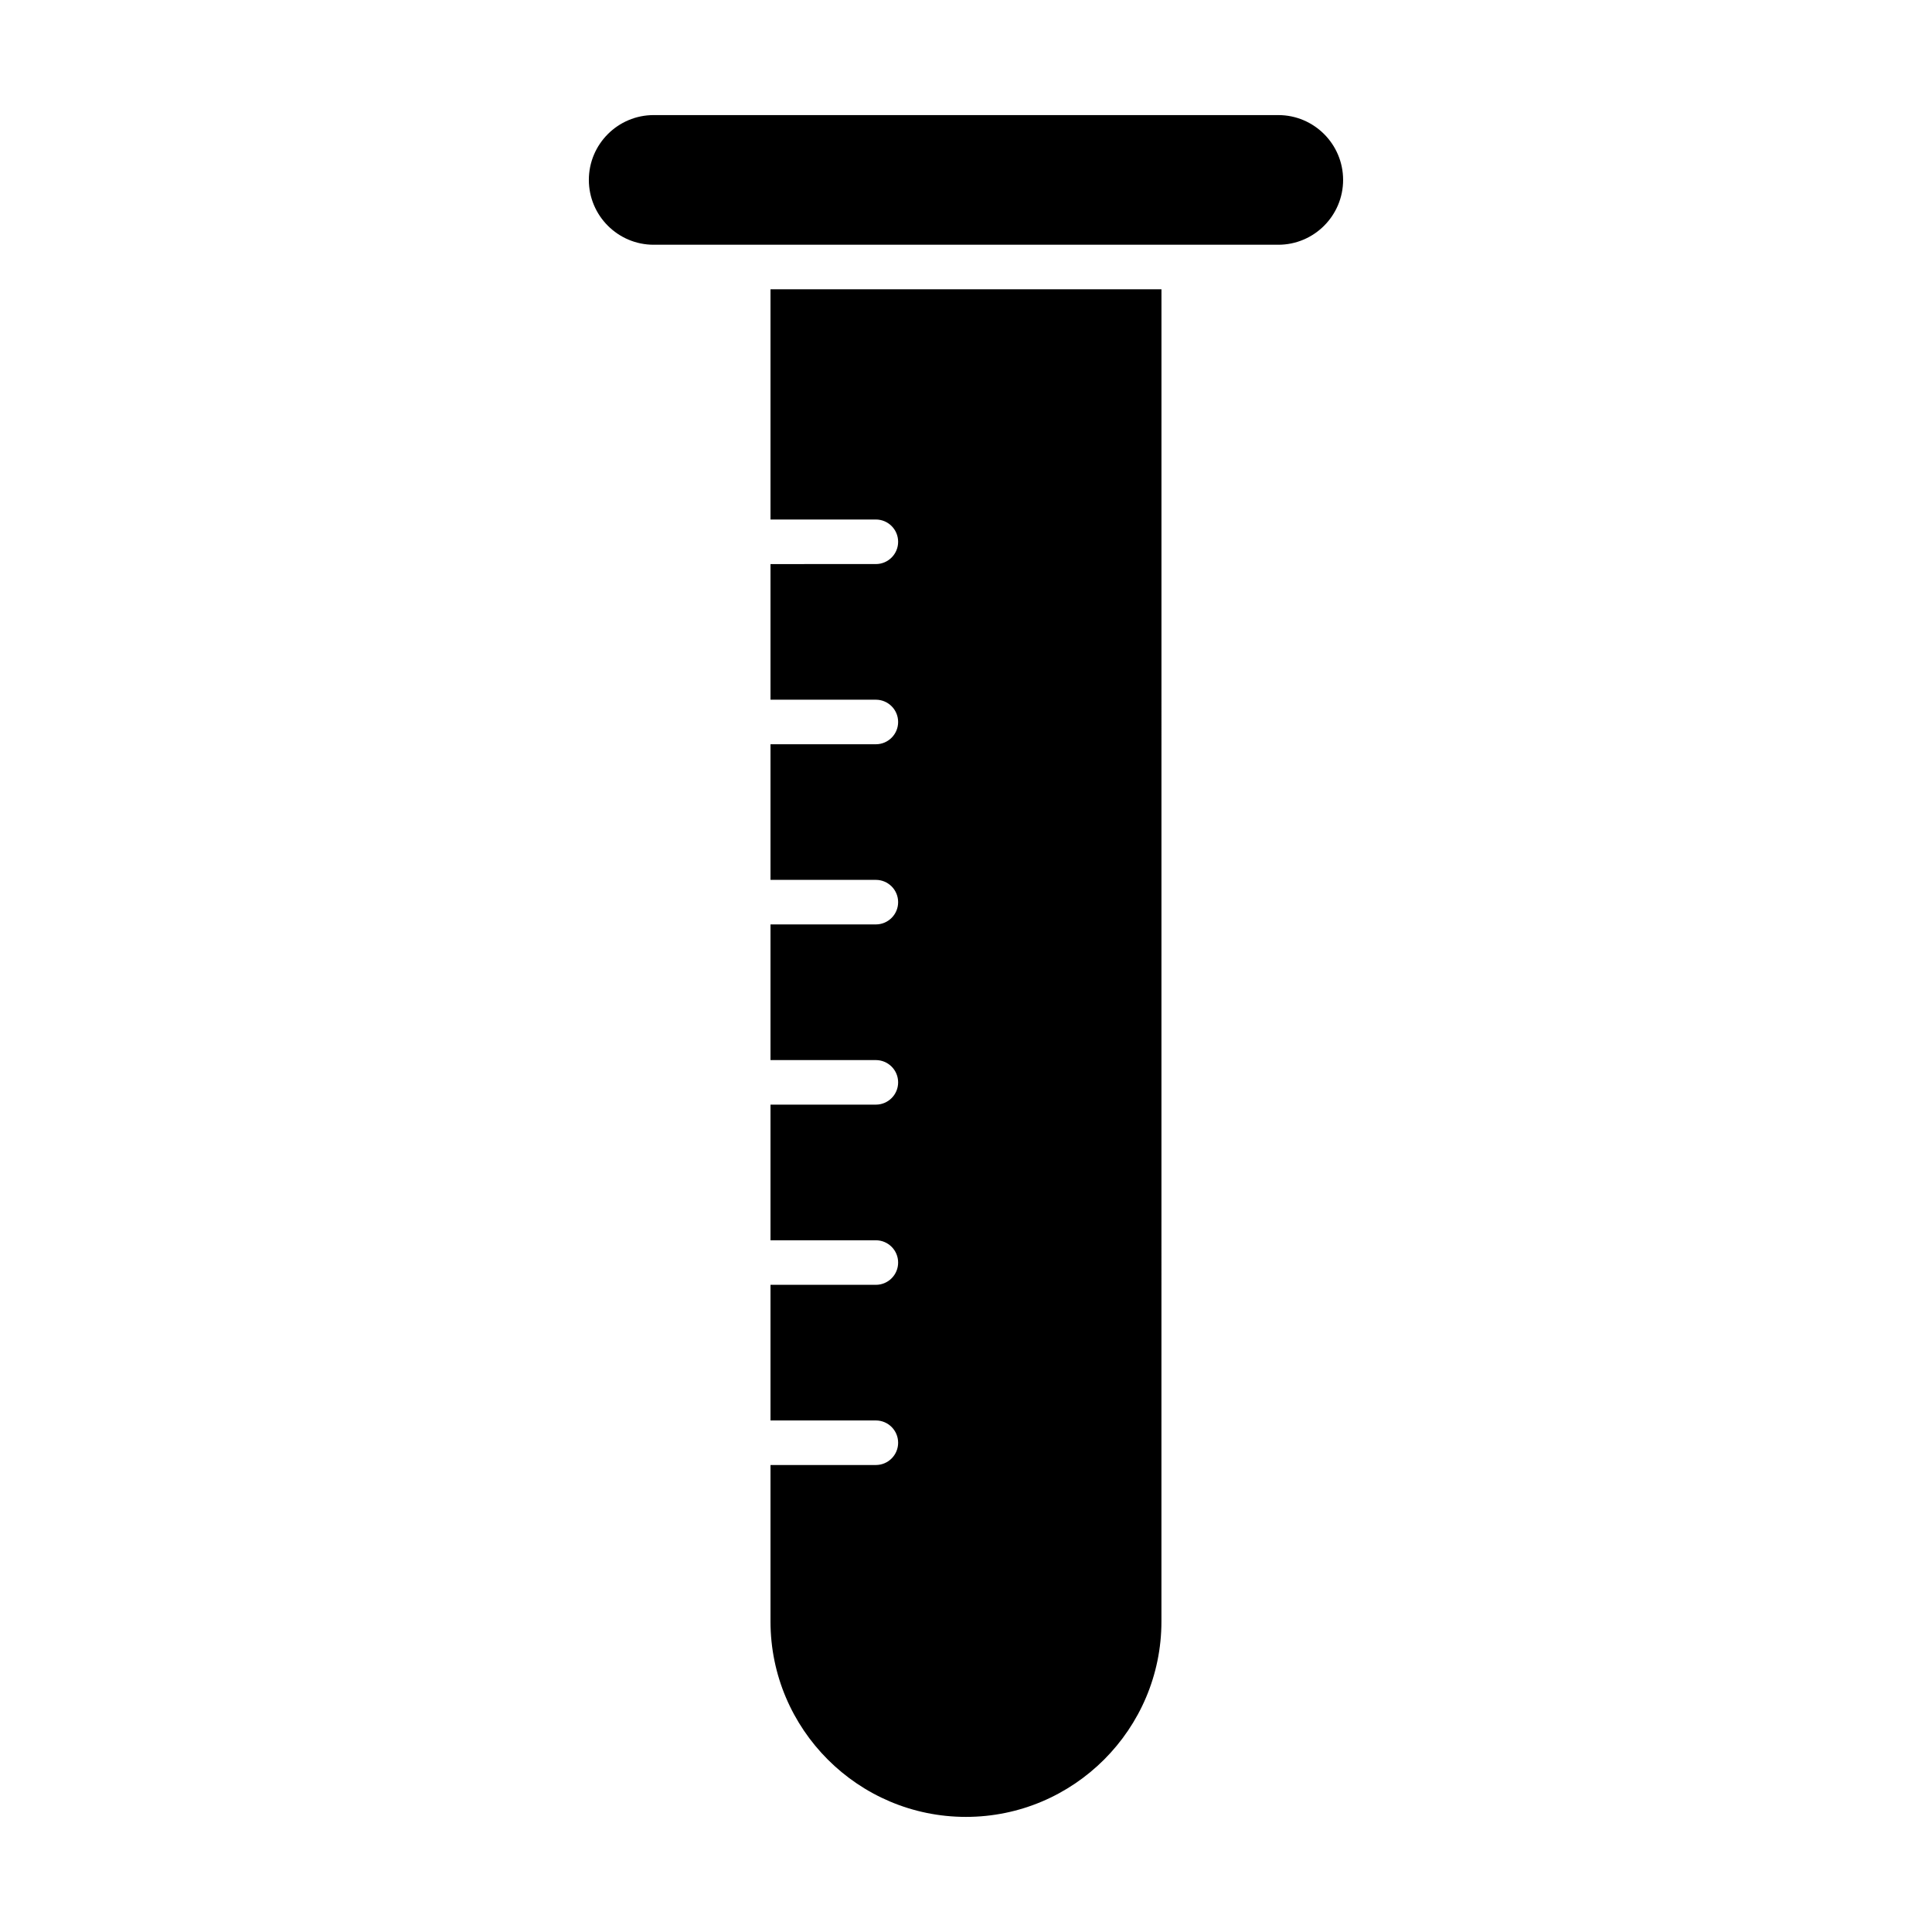 <?xml version="1.0" encoding="UTF-8"?>
<!-- Uploaded to: ICON Repo, www.svgrepo.com, Generator: ICON Repo Mixer Tools -->
<svg fill="#000000" width="800px" height="800px" version="1.1" viewBox="144 144 512 512" xmlns="http://www.w3.org/2000/svg">
 <g>
  <path d="m451.8 220.66h-103.61v61.016h27.922c3.258 0 5.902 2.644 5.902 5.902 0 3.258-2.644 5.902-5.902 5.902l-27.922 0.004v35.945h27.922c3.258 0 5.902 2.644 5.902 5.902s-2.644 5.902-5.902 5.902l-27.922 0.004v35.938h27.922c3.258 0 5.902 2.644 5.902 5.902 0 3.258-2.644 5.902-5.902 5.902h-27.922v35.953h27.922c3.258 0 5.902 2.644 5.902 5.902 0 3.258-2.644 5.902-5.902 5.902l-27.922 0.004v35.945h27.922c3.258 0 5.902 2.644 5.902 5.902 0 3.258-2.644 5.902-5.902 5.902h-27.922v35.945h27.922c3.258 0 5.902 2.644 5.902 5.902 0 3.258-2.644 5.902-5.902 5.902l-27.922 0.004v41.453c0 28.559 23.238 51.797 51.797 51.797 28.566 0 51.805-23.238 51.805-51.797z"/>
  <path d="m482.78 174.5h-165.56c-9.469 0-17.168 7.707-17.168 17.176 0 9.477 7.707 17.184 17.168 17.184h165.55c9.461 0 17.168-7.707 17.168-17.184-0.004-9.477-7.703-17.176-17.164-17.176z"/>
 </g>
</svg>